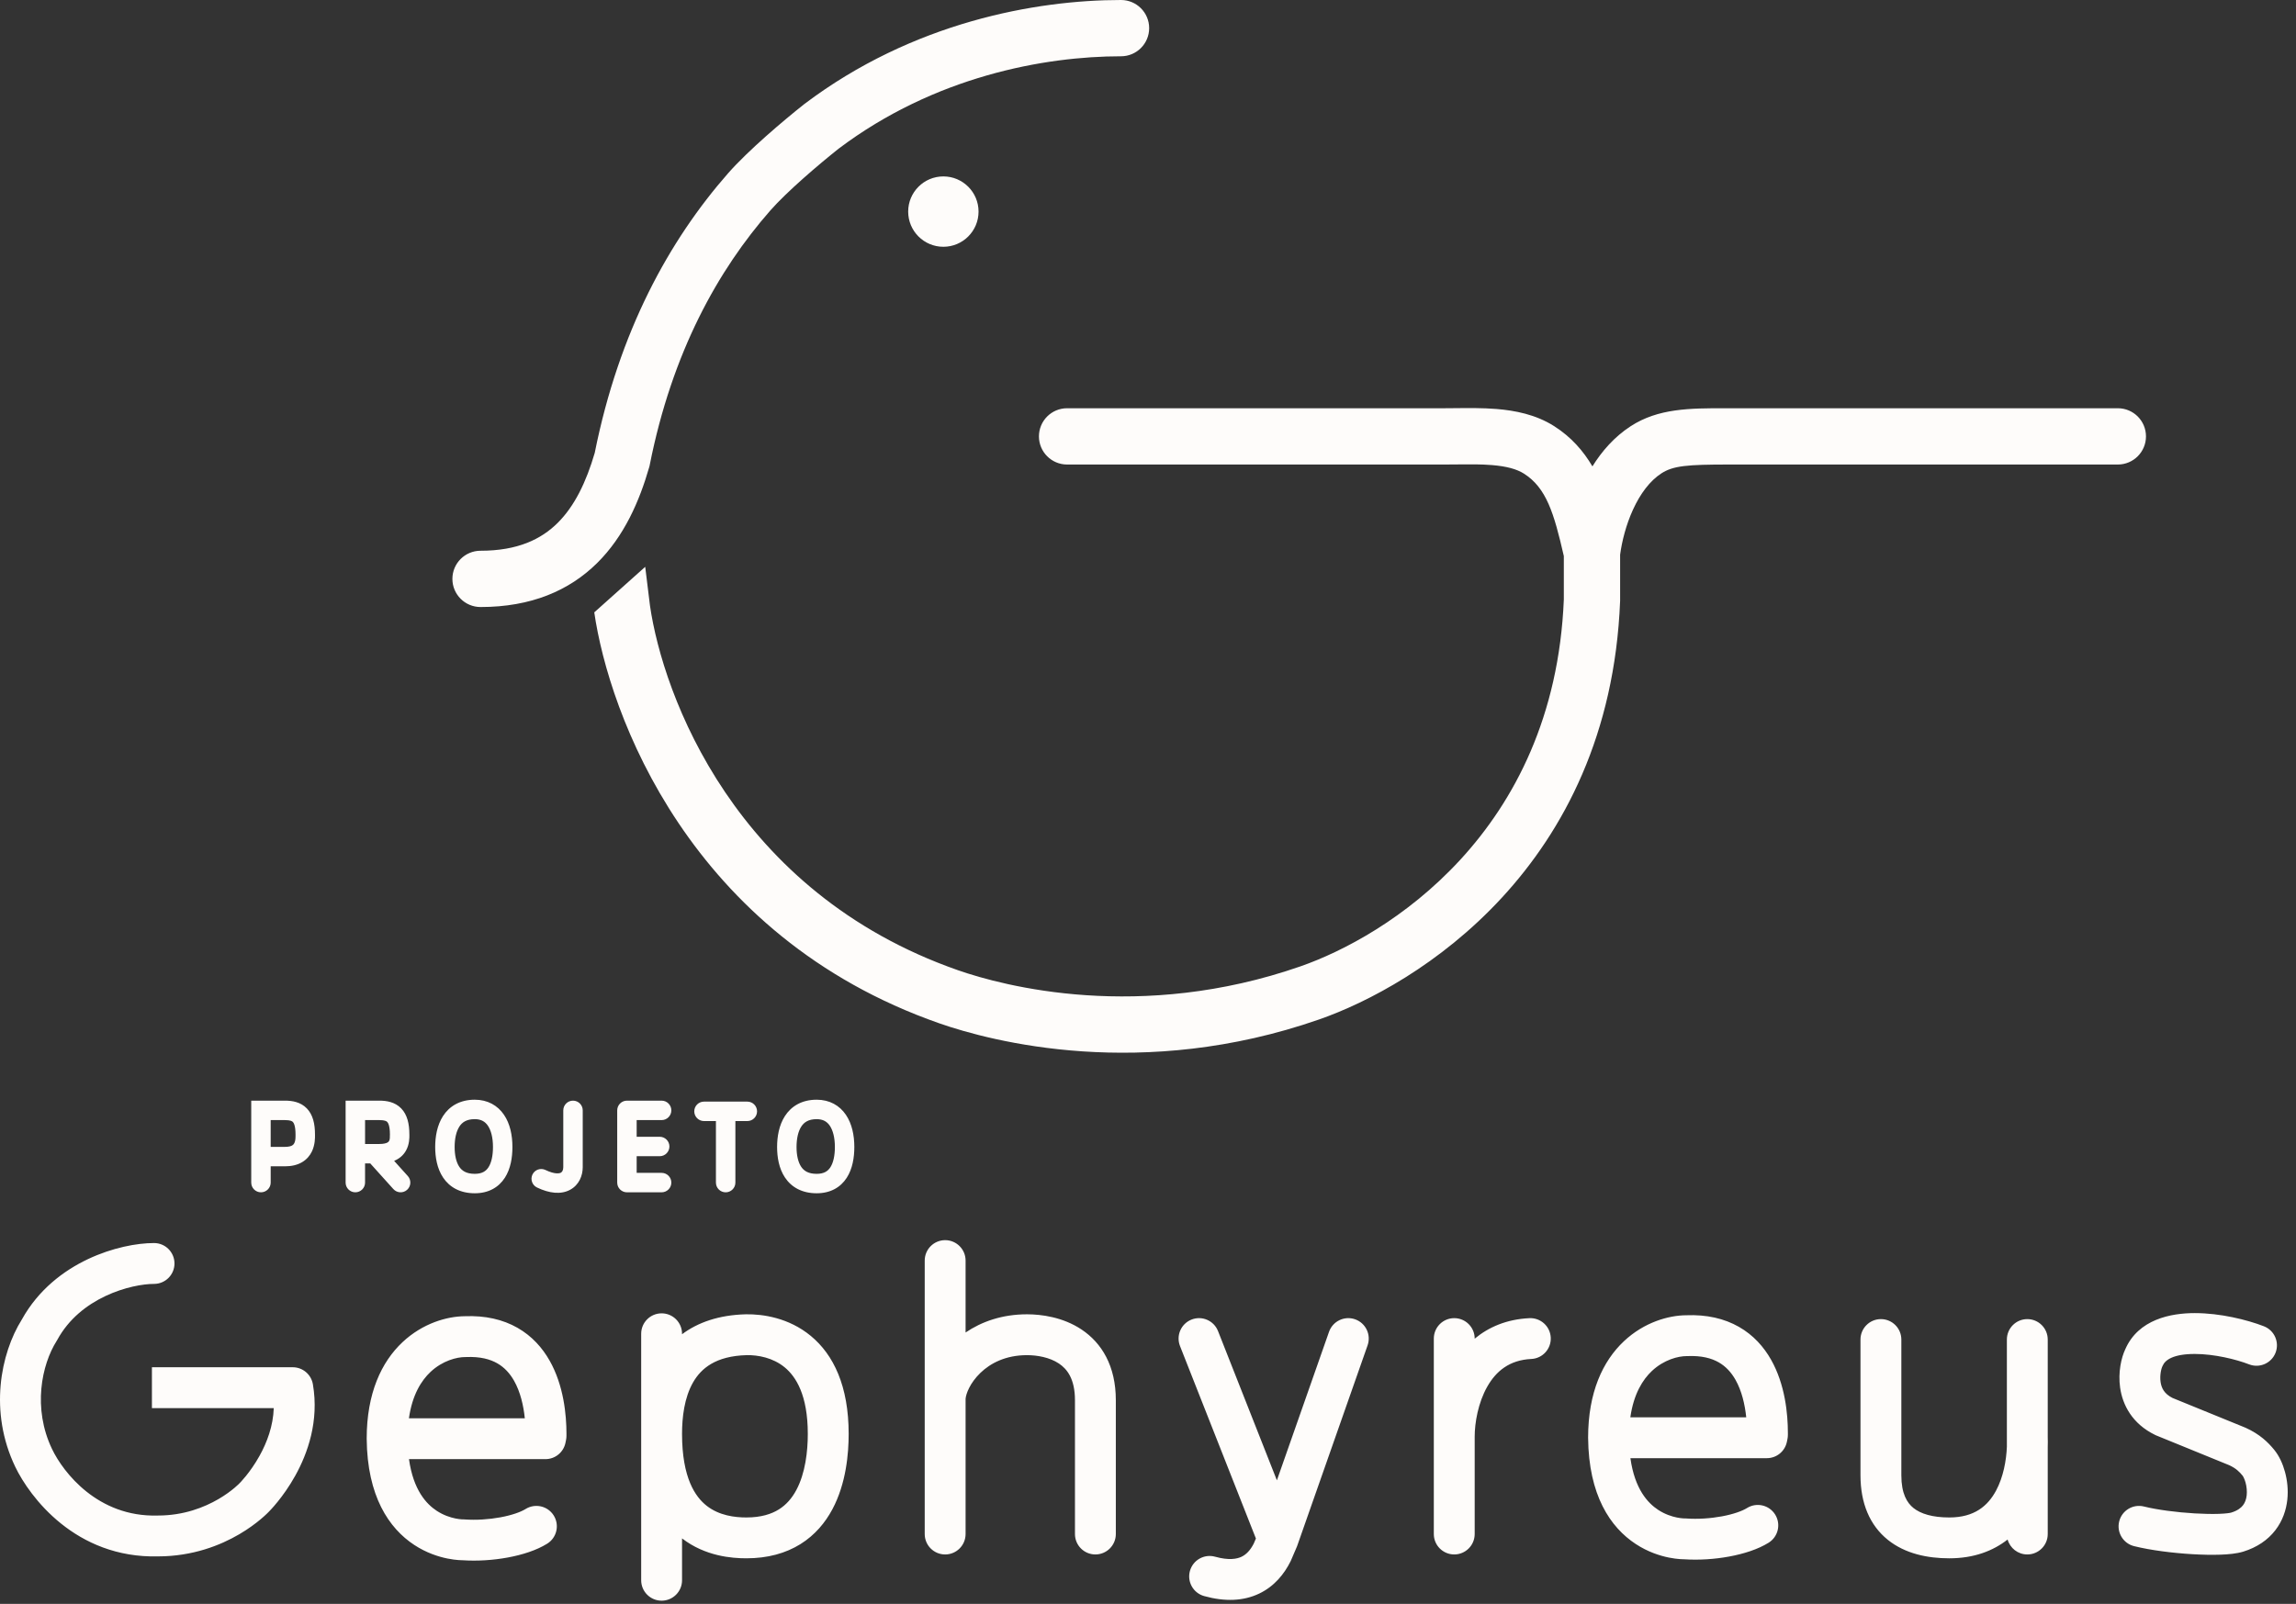<?xml version="1.0" encoding="UTF-8" standalone="no"?><!DOCTYPE svg PUBLIC "-//W3C//DTD SVG 1.1//EN" "http://www.w3.org/Graphics/SVG/1.1/DTD/svg11.dtd"><svg width="100%" height="100%" viewBox="0 0 239 167" version="1.1" xmlns="http://www.w3.org/2000/svg" xmlns:xlink="http://www.w3.org/1999/xlink" xml:space="preserve" xmlns:serif="http://www.serif.com/" style="fill-rule:evenodd;clip-rule:evenodd;stroke-linejoin:round;stroke-miterlimit:2;"><rect x="0" y="0" width="239" height="167" fill="#333333" stroke="none"/><rect id="logo" x="0" y="0" width="238.333" height="166.667" style="fill:none;"/><clipPath id="_clip1"><rect x="0" y="0" width="238.333" height="166.667"/></clipPath><g clip-path="url(#_clip1)"><path d="M83.747,10.817c11.269,-8.505 24.07,-10.817 32.944,-10.817c1.618,-0 2.93,1.312 2.93,2.93c0,1.618 -1.312,2.93 -2.93,2.93c-7.976,0 -19.409,2.096 -29.386,9.614c-2.083,1.652 -5.41,4.495 -7.11,6.432c-5.458,6.219 -10.233,14.772 -12.561,26.508l-0.025,0.122l-0.034,0.119c-1.015,3.526 -2.6,7.183 -5.417,9.969c-2.906,2.875 -6.879,4.581 -12.136,4.581c-1.618,0 -2.93,-1.311 -2.93,-2.93c-0,-1.618 1.312,-2.93 2.93,-2.93c3.866,0 6.31,-1.2 8.015,-2.887c1.773,-1.753 2.986,-4.271 3.873,-7.309c2.541,-12.694 7.769,-22.145 13.881,-29.109c2.082,-2.372 5.792,-5.509 7.901,-7.18l0.027,-0.022l0.028,-0.021Zm72.033,31.768c1.903,0.156 4.078,0.567 5.993,1.783c1.782,1.133 3.05,2.592 3.988,4.192c0.98,-1.574 2.274,-3.069 3.969,-4.173c2.888,-1.883 6.2,-1.881 9.87,-1.879l40.854,-0c1.618,-0 2.93,1.311 2.93,2.93c0,1.618 -1.312,2.93 -2.93,2.93l-40.503,-0c-4.323,-0 -5.787,0.124 -7.021,0.928c-1.178,0.767 -2.177,2.089 -2.945,3.768c-0.729,1.595 -1.156,3.315 -1.34,4.69l0,4.786l-0.002,0.058c-1.109,27.729 -21.213,40.025 -31.338,43.554c-18.405,6.415 -34.073,2.306 -39.526,0.4c-26.074,-9.116 -34.393,-32.286 -35.919,-42.791l5.303,-4.741l0.496,4.042c1.348,9.279 8.803,29.83 32.054,37.958c4.772,1.668 18.979,5.413 35.664,-0.402c8.86,-3.089 26.407,-13.834 27.408,-38.197l0,-4.522c-1.029,-4.495 -1.821,-7.101 -4.155,-8.585c-0.746,-0.474 -1.817,-0.765 -3.328,-0.888c-1.133,-0.093 -2.265,-0.081 -3.508,-0.068c-0.456,0.005 -0.926,0.01 -1.417,0.01l-39.3,-0c-1.618,-0 -2.93,-1.312 -2.93,-2.93c-0,-1.619 1.312,-2.93 2.93,-2.93l39.3,-0c0.352,-0 0.735,-0.004 1.137,-0.009l0,0c1.312,-0.014 2.838,-0.03 4.266,0.086Zm-53.919,-20.553c-0,2.023 -1.64,3.663 -3.663,3.663c-2.022,-0 -3.662,-1.64 -3.662,-3.663c-0,-2.023 1.64,-3.663 3.662,-3.663c2.023,0 3.663,1.64 3.663,3.663Zm39.195,115.337c1.108,0.389 1.691,1.603 1.302,2.711l-7.342,20.921l-0.655,1.526l-0.028,0.056c-0.642,1.285 -1.663,2.586 -3.268,3.35c-1.624,0.774 -3.551,0.857 -5.72,0.255c-1.132,-0.315 -1.794,-1.487 -1.48,-2.619c0.315,-1.132 1.487,-1.794 2.619,-1.48c1.44,0.4 2.271,0.233 2.752,0.004c0.488,-0.233 0.912,-0.67 1.267,-1.361l0.23,-0.537l-7.9,-20.039c-0.431,-1.093 0.106,-2.328 1.199,-2.759c1.092,-0.431 2.328,0.106 2.758,1.199l6.127,15.54l5.427,-15.465c0.389,-1.108 1.603,-1.691 2.712,-1.302Zm-82.09,11.932c0,-1.994 -0.289,-5.042 -1.749,-7.622c-0.749,-1.323 -1.827,-2.559 -3.352,-3.427c-1.518,-0.864 -3.351,-1.291 -5.496,-1.203c-1.816,0.012 -4.358,0.717 -6.471,2.702c-2.191,2.059 -3.727,5.313 -3.728,10.051l0.001,0.02c0.055,5.958 2.306,9.305 4.957,11.045c1.263,0.828 2.514,1.222 3.444,1.41c0.468,0.095 0.864,0.14 1.156,0.161c0.146,0.011 0.267,0.015 0.359,0.017l0.058,0.001c1.574,0.105 3.229,-0.01 4.721,-0.286c1.481,-0.275 2.977,-0.74 4.098,-1.441c0.996,-0.622 1.299,-1.935 0.677,-2.931c-0.623,-0.996 -1.935,-1.299 -2.931,-0.676c-0.484,0.302 -1.394,0.638 -2.619,0.865c-1.19,0.22 -2.512,0.307 -3.722,0.221l-0.103,-0.008l-0.084,0.002l-0.01,0c-0.022,-0 -0.069,-0.002 -0.137,-0.007c-0.137,-0.009 -0.352,-0.033 -0.619,-0.087c-0.539,-0.109 -1.25,-0.336 -1.954,-0.798c-1.071,-0.702 -2.438,-2.152 -2.888,-5.381l14.204,0c1.012,0 1.883,-0.712 2.085,-1.703l0.061,-0.301c0.028,-0.139 0.042,-0.281 0.042,-0.423l0,-0.201Zm-14.154,-6.45c-0.952,0.895 -1.895,2.375 -2.245,4.824l12.063,0c-0.137,-1.335 -0.465,-2.751 -1.115,-3.9c-0.445,-0.785 -1.016,-1.405 -1.755,-1.826c-0.734,-0.418 -1.764,-0.714 -3.249,-0.649l-0.046,0.002l-0.047,0c-0.854,0 -2.345,0.364 -3.606,1.549Zm139.547,-1.272c1.46,2.58 1.749,5.628 1.749,7.622l0,0.2c0,0.142 -0.014,0.284 -0.042,0.423l-0.061,0.301c-0.202,0.991 -1.073,1.704 -2.085,1.704l-14.204,-0c0.45,3.229 1.817,4.678 2.888,5.381c0.704,0.462 1.415,0.689 1.955,0.798c0.266,0.054 0.481,0.077 0.618,0.087c0.068,0.005 0.115,0.006 0.137,0.007l0.01,-0l0.084,-0.002l0.103,0.007c1.21,0.086 2.532,-0 3.722,-0.22c1.225,-0.227 2.135,-0.564 2.619,-0.866c0.996,-0.622 2.308,-0.319 2.931,0.677c0.622,0.996 0.319,2.308 -0.677,2.931c-1.121,0.7 -2.617,1.166 -4.098,1.44c-1.492,0.277 -3.147,0.391 -4.721,0.286l-0.058,-0c-0.092,-0.002 -0.213,-0.007 -0.359,-0.017c-0.292,-0.021 -0.688,-0.066 -1.156,-0.161c-0.93,-0.188 -2.181,-0.582 -3.443,-1.411c-2.652,-1.739 -4.903,-5.087 -4.958,-11.044l-0.001,-0.02c0.001,-4.738 1.537,-7.992 3.729,-10.052c2.112,-1.985 4.654,-2.689 6.47,-2.702c2.145,-0.087 3.978,0.339 5.496,1.204c1.525,0.868 2.603,2.103 3.352,3.427Zm-14.65,5.996c0.35,-2.45 1.293,-3.93 2.245,-4.825c1.261,-1.185 2.752,-1.548 3.606,-1.548l0.047,0l0.047,-0.002c1.484,-0.065 2.514,0.23 3.248,0.648c0.739,0.421 1.311,1.041 1.755,1.826c0.65,1.149 0.978,2.565 1.115,3.901l-12.063,-0Zm65.95,-9.481c-1.745,-0.675 -4.538,-1.371 -7.197,-1.371c-2.468,-0 -5.876,0.634 -7.237,3.775c-0.405,0.854 -0.761,2.377 -0.533,3.988c0.254,1.796 1.256,3.765 3.647,4.924l0.061,0.03l7.641,3.117c0.709,0.328 1.057,0.674 1.405,1.099c-0.001,-0 0.002,0.002 0.006,0.009c0.006,0.008 0.016,0.023 0.03,0.045c0.023,0.038 0.052,0.089 0.083,0.156c0.064,0.135 0.132,0.309 0.188,0.515c0.112,0.419 0.161,0.886 0.114,1.32c-0.046,0.424 -0.18,0.768 -0.386,1.035c-0.196,0.253 -0.545,0.549 -1.224,0.759c-0.114,0.035 -0.518,0.104 -1.283,0.131c-0.709,0.024 -1.577,0.008 -2.513,-0.047c-1.892,-0.111 -3.906,-0.374 -5.288,-0.718c-1.14,-0.283 -2.294,0.411 -2.577,1.551c-0.284,1.14 0.411,2.294 1.551,2.577c1.725,0.43 4.021,0.716 6.064,0.837c1.03,0.061 2.036,0.081 2.909,0.051c0.818,-0.028 1.705,-0.105 2.395,-0.318c1.426,-0.442 2.544,-1.205 3.327,-2.217c0.775,-0.999 1.137,-2.125 1.254,-3.174c0.115,-1.04 -0.007,-2.049 -0.241,-2.905c-0.224,-0.831 -0.599,-1.667 -1.118,-2.301c-0.65,-0.796 -1.499,-1.624 -2.97,-2.294l-0.077,-0.033l-7.55,-3.079c-0.875,-0.443 -1.149,-1.052 -1.236,-1.666c-0.05,-0.351 -0.033,-0.713 0.021,-1.03c0.026,-0.156 0.059,-0.289 0.09,-0.39c0.029,-0.095 0.049,-0.139 0.049,-0.139l0.03,-0.061l0.027,-0.064c0.261,-0.618 1.138,-1.229 3.341,-1.229c2.028,-0 4.297,0.556 5.66,1.084c1.097,0.424 2.328,-0.12 2.753,-1.216c0.424,-1.095 -0.121,-2.327 -1.216,-2.751Zm-39.867,-0.745c1.175,0 2.127,0.953 2.127,2.127l-0,14.136c-0,1.915 0.593,2.868 1.261,3.405c0.752,0.605 1.977,0.985 3.73,0.985c2.623,-0 4.018,-1.213 4.868,-2.796c0.76,-1.415 1.07,-3.146 1.126,-4.574l-0,-11.156c-0,-1.174 0.952,-2.127 2.127,-2.127c1.174,0 2.126,0.953 2.126,2.127l0,10.137c0.012,0.336 0.013,0.701 0,1.088l0,9.027c0,1.174 -0.952,2.126 -2.126,2.126c-0.978,0 -1.801,-0.659 -2.05,-1.556c-1.515,1.189 -3.511,1.958 -6.071,1.958c-2.257,-0 -4.591,-0.473 -6.396,-1.923c-1.888,-1.519 -2.849,-3.824 -2.849,-6.721l-0,-14.136c-0,-1.174 0.952,-2.127 2.127,-2.127Zm-36.392,4.151c1.174,-0.056 2.079,-1.052 2.024,-2.225c-0.056,-1.174 -1.053,-2.08 -2.226,-2.024c-2.382,0.114 -4.255,0.942 -5.692,2.135l-0,-0.01c-0,-1.175 -0.952,-2.127 -2.127,-2.127c-1.175,-0 -2.127,0.952 -2.127,2.127l-0,20.351c-0,1.175 0.952,2.127 2.127,2.127c1.175,0 2.127,-0.952 2.127,-2.127l-0,-10.126c-0,-1.444 0.352,-3.537 1.313,-5.226c0.909,-1.597 2.296,-2.766 4.581,-2.875Zm-90.53,-4.752c1.175,-0 2.127,0.952 2.127,2.127l-0,0.05c1.635,-1.223 3.814,-2.005 6.641,-2.077l0.021,0c1.745,-0.027 4.444,0.354 6.739,2.249c2.373,1.96 3.943,5.227 3.943,10.204c-0,2.022 -0.254,5.15 -1.692,7.844c-0.736,1.379 -1.803,2.682 -3.328,3.633c-1.533,0.954 -3.406,1.477 -5.629,1.477c-1.505,0 -4.275,-0.209 -6.695,-2.073l-0,4.358c-0,1.174 -0.952,2.127 -2.127,2.127c-1.175,-0 -2.127,-0.953 -2.127,-2.127l-0,-25.665c-0,-1.175 0.952,-2.127 2.127,-2.127Zm8.865,4.353c-3.246,0.085 -4.754,1.389 -5.582,2.822c-0.931,1.613 -1.156,3.684 -1.156,5.378c-0,4.564 1.37,6.556 2.576,7.495c1.304,1.016 2.925,1.206 4.119,1.206c1.537,-0 2.608,-0.355 3.379,-0.835c0.777,-0.484 1.371,-1.173 1.825,-2.025c0.944,-1.768 1.191,-4.053 1.191,-5.841c-0,-4.046 -1.237,-5.965 -2.398,-6.924c-1.235,-1.02 -2.793,-1.292 -3.954,-1.276Zm-61.699,-11.672c-1.776,0 -4.341,0.474 -6.873,1.67c-2.539,1.199 -5.17,3.184 -6.891,6.295c-2.216,3.543 -3.438,9.599 -0.685,15.334c1.487,3.098 6.256,9.545 14.879,9.327c3.607,-0.006 6.471,-1.154 8.425,-2.295c0.979,-0.572 1.739,-1.148 2.263,-1.589c0.263,-0.221 0.467,-0.409 0.613,-0.55c0.072,-0.07 0.13,-0.128 0.173,-0.171l0.044,-0.046l0.061,-0.062c0.05,-0.052 0.118,-0.122 0.2,-0.212c0.165,-0.179 0.39,-0.433 0.651,-0.757c0.522,-0.643 1.202,-1.573 1.845,-2.732c1.274,-2.295 2.491,-5.655 1.828,-9.512c-0.176,-1.021 -1.061,-1.767 -2.096,-1.767l-14.659,-0l-0,4.254l12.682,-0c-0.062,1.869 -0.705,3.573 -1.475,4.961c-0.497,0.897 -1.027,1.621 -1.429,2.118c-0.201,0.247 -0.367,0.434 -0.477,0.555c-0.056,0.06 -0.097,0.103 -0.121,0.128l-0.026,0.026l-0.032,0.031l-0.038,0.041l-0.04,0.04l-0.043,0.043c-0.083,0.079 -0.217,0.204 -0.401,0.358c-0.369,0.311 -0.931,0.739 -1.668,1.169c-1.475,0.861 -3.614,1.715 -6.309,1.715l-0.029,0l-0.029,0.001c-6.197,0.167 -9.791,-4.486 -10.957,-6.915c-2.045,-4.259 -1.09,-8.795 0.481,-11.275l0.036,-0.058l0.033,-0.059c1.187,-2.17 3.05,-3.626 5.007,-4.549c1.979,-0.935 3.925,-1.263 5.057,-1.263c1.175,0 2.127,-0.952 2.127,-2.127c-0,-1.175 -0.952,-2.127 -2.127,-2.127Zm82.349,-0.301c1.174,0 2.127,0.952 2.127,2.127l-0,7.488c1.663,-1.129 3.805,-1.895 6.394,-1.895c1.469,-0 3.725,0.282 5.679,1.585c2.095,1.397 3.566,3.786 3.566,7.359l0,13.935c0,1.175 -0.952,2.127 -2.127,2.127c-1.174,0 -2.127,-0.952 -2.127,-2.127l0,-13.935c0,-2.242 -0.834,-3.261 -1.672,-3.82c-0.978,-0.652 -2.281,-0.87 -3.319,-0.87c-2.22,-0 -3.806,0.838 -4.852,1.847c-1.093,1.055 -1.505,2.193 -1.542,2.701l-0,14.077c-0,1.175 -0.953,2.127 -2.127,2.127c-1.175,0 -2.127,-0.952 -2.127,-2.127l-0,-28.472c-0,-1.175 0.952,-2.127 2.127,-2.127Zm-25.104,-14.425c-0.559,0 -1.012,0.454 -1.012,1.013c-0,0.559 0.453,1.012 1.012,1.012l1.243,0l0,6.407c0,0.559 0.453,1.012 1.013,1.012c0.559,0 1.012,-0.453 1.012,-1.012l0,-6.407l1.244,0c0.559,0 1.012,-0.453 1.012,-1.012c-0,-0.559 -0.453,-1.013 -1.012,-1.013l-4.512,0Zm-25.465,2.603c-0.328,0.509 -0.491,1.264 -0.491,2.122c0,0.858 0.163,1.579 0.481,2.057c0.275,0.411 0.725,0.738 1.615,0.738c0.774,-0 1.172,-0.289 1.429,-0.687c0.301,-0.468 0.465,-1.195 0.465,-2.108c0,-0.987 -0.205,-1.739 -0.527,-2.214c-0.287,-0.424 -0.701,-0.684 -1.367,-0.684c-0.868,0 -1.32,0.333 -1.605,0.776Zm-1.703,-1.097c0.667,-1.035 1.769,-1.704 3.308,-1.704c1.338,0 2.378,0.593 3.043,1.572c0.631,0.93 0.876,2.132 0.876,3.351c0,1.092 -0.186,2.269 -0.787,3.203c-0.646,1.004 -1.701,1.616 -3.132,1.616c-1.517,0 -2.621,-0.623 -3.299,-1.638c-0.633,-0.949 -0.822,-2.132 -0.822,-3.181c0,-1.05 0.189,-2.249 0.813,-3.219Zm36.802,3.219c0,-0.858 0.163,-1.613 0.491,-2.122c0.285,-0.443 0.737,-0.776 1.605,-0.776c0.667,0 1.08,0.26 1.368,0.684c0.321,0.475 0.527,1.227 0.527,2.214c-0,0.913 -0.165,1.64 -0.466,2.108c-0.256,0.398 -0.655,0.687 -1.429,0.687c-0.89,-0 -1.339,-0.327 -1.614,-0.738c-0.319,-0.478 -0.482,-1.199 -0.482,-2.057Zm2.096,-4.923c-1.539,0 -2.64,0.669 -3.307,1.704c-0.625,0.97 -0.813,2.169 -0.813,3.219c-0,1.049 0.188,2.232 0.821,3.181c0.678,1.015 1.782,1.638 3.299,1.638c1.431,0 2.486,-0.612 3.132,-1.616c0.601,-0.934 0.788,-2.111 0.788,-3.203c-0,-1.219 -0.246,-2.421 -0.877,-3.351c-0.664,-0.979 -1.705,-1.572 -3.043,-1.572Zm-25.365,0.098c0.56,0 1.013,0.454 1.013,1.013l-0,5.915c-0,0.86 -0.366,1.846 -1.325,2.359c-0.944,0.505 -2.141,0.375 -3.433,-0.243c-0.504,-0.241 -0.718,-0.846 -0.476,-1.35c0.241,-0.505 0.845,-0.718 1.35,-0.477c1.013,0.485 1.471,0.355 1.604,0.284c0.12,-0.064 0.255,-0.231 0.255,-0.573l-0,-5.915c-0,-0.559 0.453,-1.013 1.012,-1.013Zm-29.975,0l-3.519,0l-0,8.532c-0,0.559 0.453,1.012 1.012,1.012c0.559,0 1.013,-0.453 1.013,-1.012l-0,-1.695l1.494,0c0.689,0 1.283,-0.141 1.773,-0.429c0.495,-0.292 0.817,-0.694 1.016,-1.104c0.344,-0.704 0.333,-1.466 0.329,-1.729l-0.001,-0.056c0,-1.099 -0.212,-2.051 -0.848,-2.709c-0.649,-0.671 -1.519,-0.81 -2.269,-0.81Zm-0,4.812l-1.494,0l-0,-2.787l1.494,-0c0.553,-0 0.736,0.112 0.813,0.192c0.091,0.095 0.279,0.396 0.279,1.302l0,0.037c0.001,0.3 0.001,0.607 -0.123,0.86c-0.05,0.104 -0.117,0.184 -0.223,0.247c-0.112,0.065 -0.333,0.149 -0.746,0.149Zm6.306,-4.812l3.519,0c0.749,0 1.62,0.139 2.269,0.81c0.635,0.658 0.848,1.61 0.848,2.709l0.001,0.054c0.005,0.25 0.017,0.979 -0.36,1.639c-0.269,0.472 -0.679,0.832 -1.227,1.057l1.427,1.585c0.374,0.416 0.34,1.056 -0.076,1.43c-0.415,0.374 -1.055,0.341 -1.429,-0.075l-2.406,-2.672l-0.541,-0l-0,1.995c-0,0.559 -0.454,1.012 -1.013,1.012c-0.559,0 -1.012,-0.453 -1.012,-1.012l-0,-8.532Zm2.025,4.512l1.494,-0c0.44,-0 0.684,-0.076 0.81,-0.138c0.114,-0.056 0.161,-0.116 0.19,-0.167c0.092,-0.16 0.092,-0.364 0.092,-0.688c0,-0.906 -0.188,-1.207 -0.279,-1.302c-0.078,-0.08 -0.26,-0.192 -0.813,-0.192l-1.494,-0l-0,2.487Zm27.259,-4.512c-0.559,0 -1.013,0.454 -1.013,1.013l0,7.519c0,0.559 0.454,1.012 1.013,1.012l3.609,0c0.559,0 1.012,-0.453 1.012,-1.012c0,-0.56 -0.453,-1.013 -1.012,-1.013l-2.597,0l0,-1.734l2.396,-0c0.56,-0 1.013,-0.454 1.013,-1.013c-0,-0.559 -0.453,-1.012 -1.013,-1.012l-2.396,-0l0,-1.735l2.597,-0c0.559,-0 1.012,-0.453 1.012,-1.012c0,-0.559 -0.453,-1.013 -1.012,-1.013l-3.609,0Z" style="fill:#fefcfa;"/></g></svg>